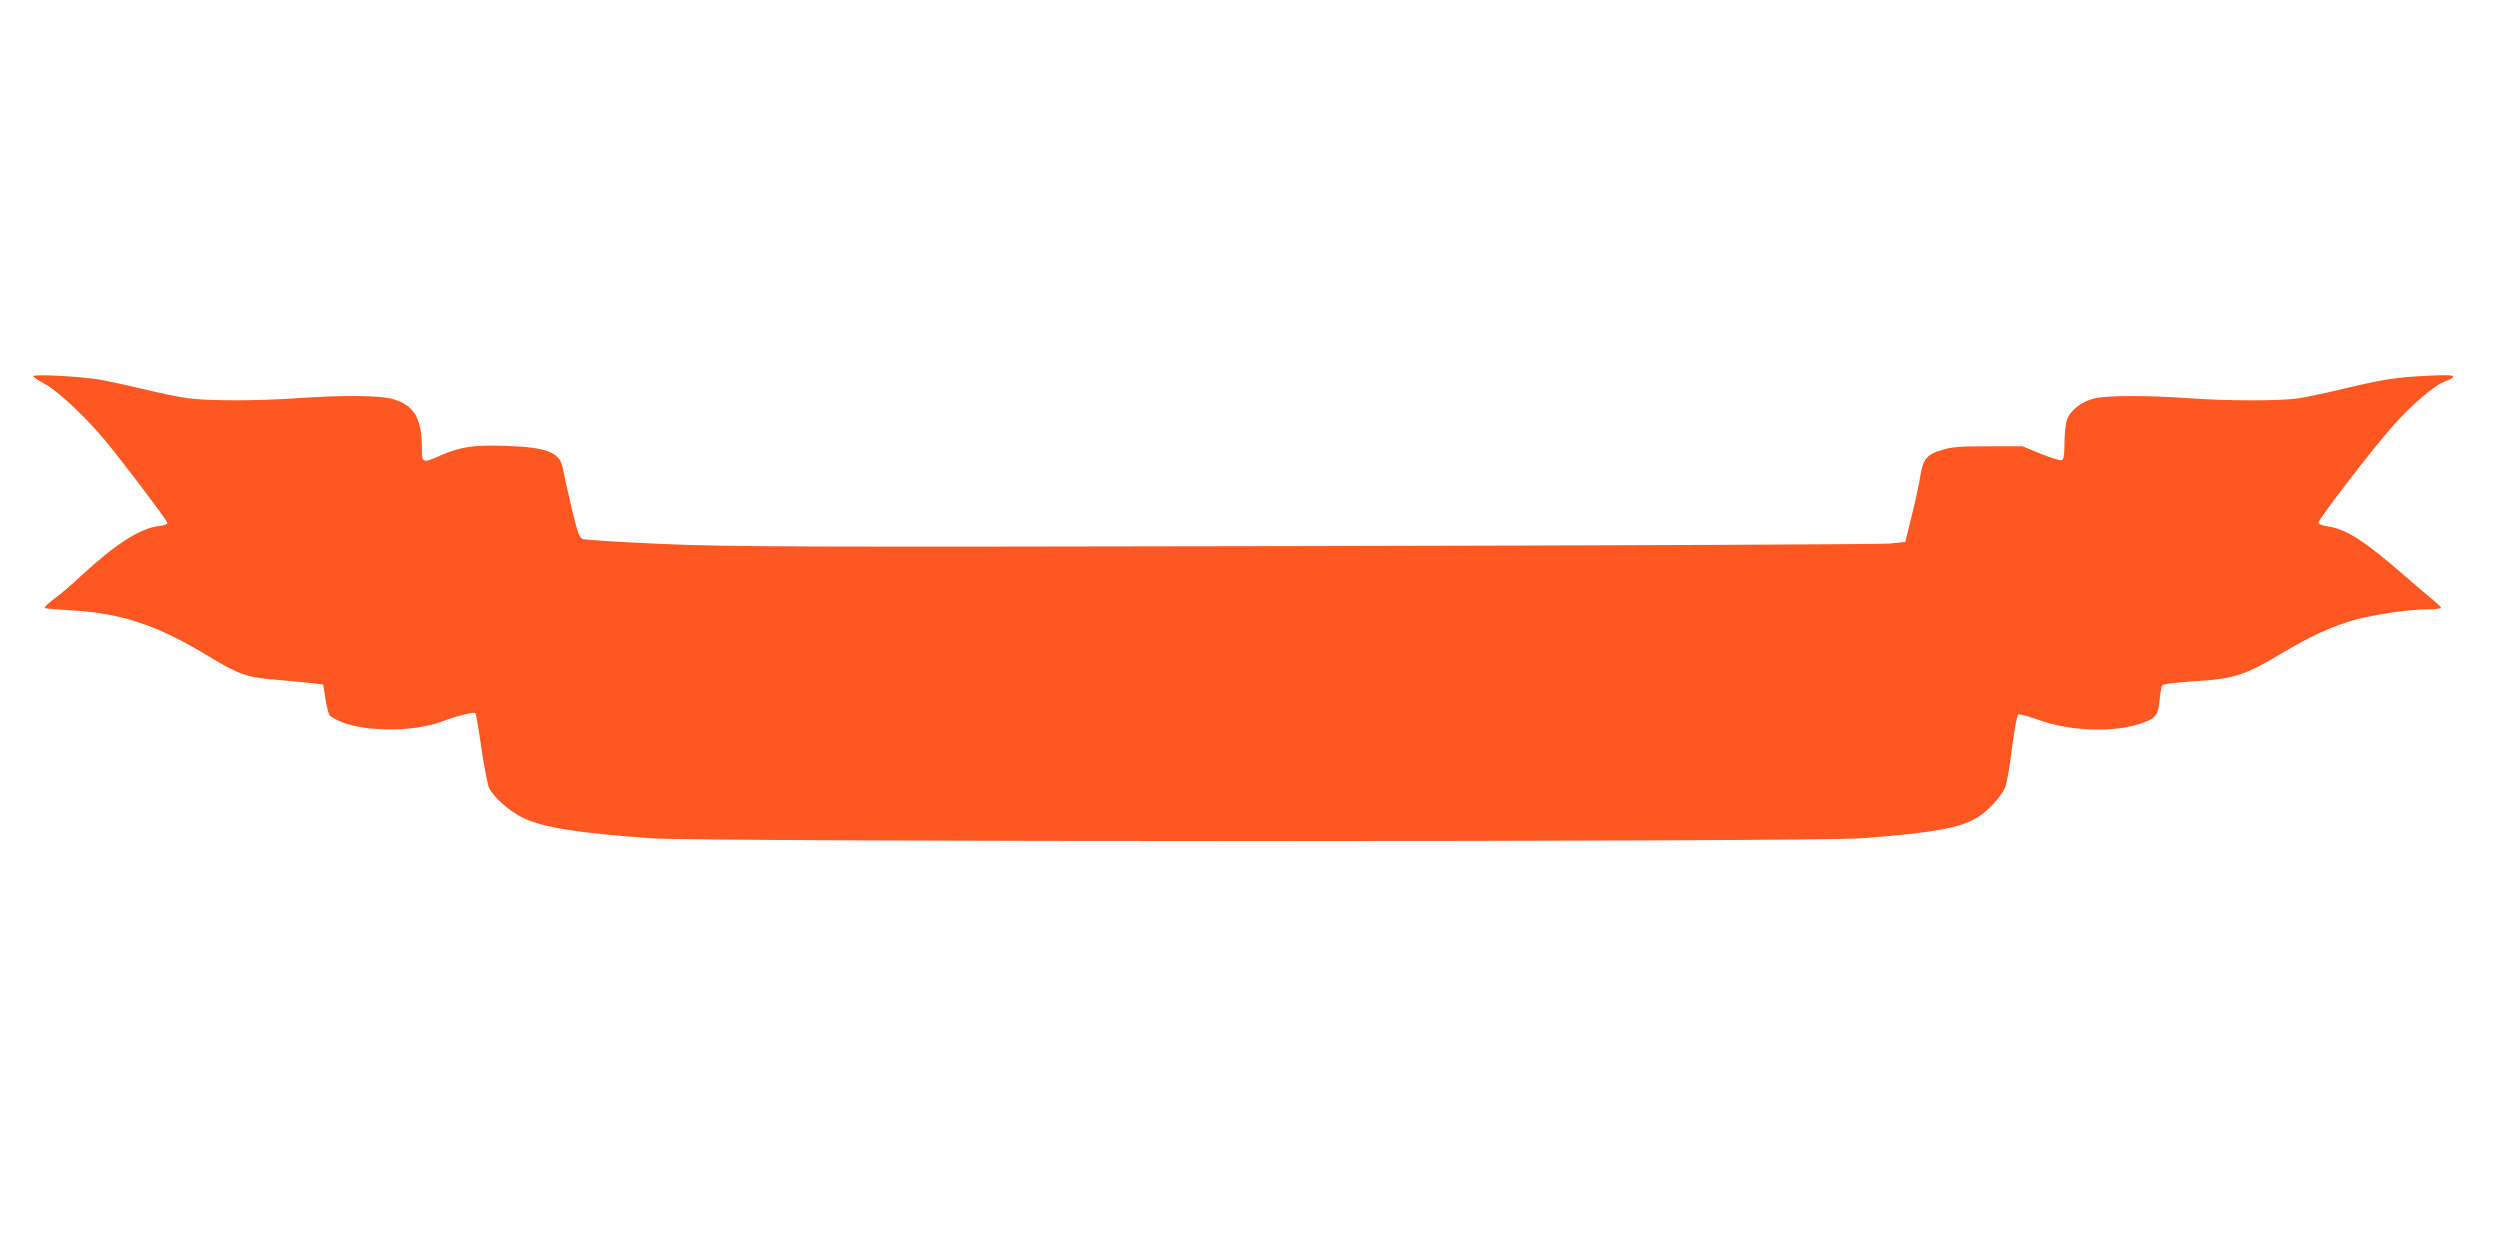 <?xml version="1.0" standalone="no"?>
<!DOCTYPE svg PUBLIC "-//W3C//DTD SVG 20010904//EN"
 "http://www.w3.org/TR/2001/REC-SVG-20010904/DTD/svg10.dtd">
<svg version="1.0" xmlns="http://www.w3.org/2000/svg"
 width="1280pt" height="640pt" viewBox="0 0 1280 640"
 preserveAspectRatio="xMidYMid meet">
<g transform="translate(0,640) scale(0.1,-0.1)"
fill="#ff5722" stroke="none">
<path d="M170 4474 c0 -5 26 -22 58 -39 66 -35 202 -161 310 -290 79 -94 310
-399 318 -420 4 -8 -12 -15 -47 -19 -96 -13 -222 -95 -399 -259 -41 -39 -101
-90 -134 -114 -34 -25 -52 -45 -45 -47 8 -2 62 -7 120 -10 269 -14 453 -75
722 -239 148 -90 196 -107 347 -118 69 -6 150 -13 180 -17 l55 -7 11 -72 c6
-39 16 -79 23 -87 7 -8 38 -25 69 -36 128 -48 364 -46 502 5 84 31 167 51 174
44 3 -3 17 -82 30 -176 14 -95 32 -187 39 -205 21 -48 109 -125 180 -158 107
-48 275 -75 652 -102 263 -19 5940 -19 6195 0 355 27 492 50 583 100 55 29
131 109 153 160 8 17 24 107 35 200 12 92 26 170 32 174 5 3 53 -9 105 -28
159 -58 383 -66 521 -19 78 26 90 41 98 117 3 36 9 72 13 78 5 8 65 15 166 22
201 12 259 31 441 140 153 92 270 145 389 177 104 27 269 51 362 51 41 0 72 4
70 9 -1 5 -22 24 -45 43 -23 18 -86 72 -140 119 -204 178 -299 240 -395 254
-27 4 -48 12 -48 18 0 19 283 386 384 499 104 116 216 210 271 228 19 6 35 16
35 22 0 8 -41 9 -132 4 -164 -8 -220 -17 -428 -66 -91 -22 -196 -44 -235 -50
-91 -13 -372 -13 -555 1 -213 15 -415 15 -483 0 -71 -16 -132 -65 -147 -119
-5 -21 -10 -72 -10 -115 0 -58 -4 -79 -14 -83 -8 -3 -57 12 -108 33 l-93 38
-175 0 c-143 0 -187 -3 -238 -19 -79 -24 -96 -46 -111 -138 -6 -40 -26 -131
-44 -203 l-32 -130 -80 -8 c-44 -4 -1389 -10 -2990 -13 -2620 -5 -2948 -4
-3295 11 -211 9 -394 21 -406 25 -18 7 -27 32 -58 162 -20 85 -39 172 -43 194
-13 87 -78 114 -291 121 -163 6 -233 -4 -334 -48 -96 -42 -98 -41 -98 36 0
152 -39 219 -145 251 -69 20 -250 22 -500 5 -194 -14 -453 -14 -552 0 -43 5
-150 28 -238 49 -88 21 -192 43 -230 49 -103 15 -325 26 -325 15z"/>
</g>
</svg>
